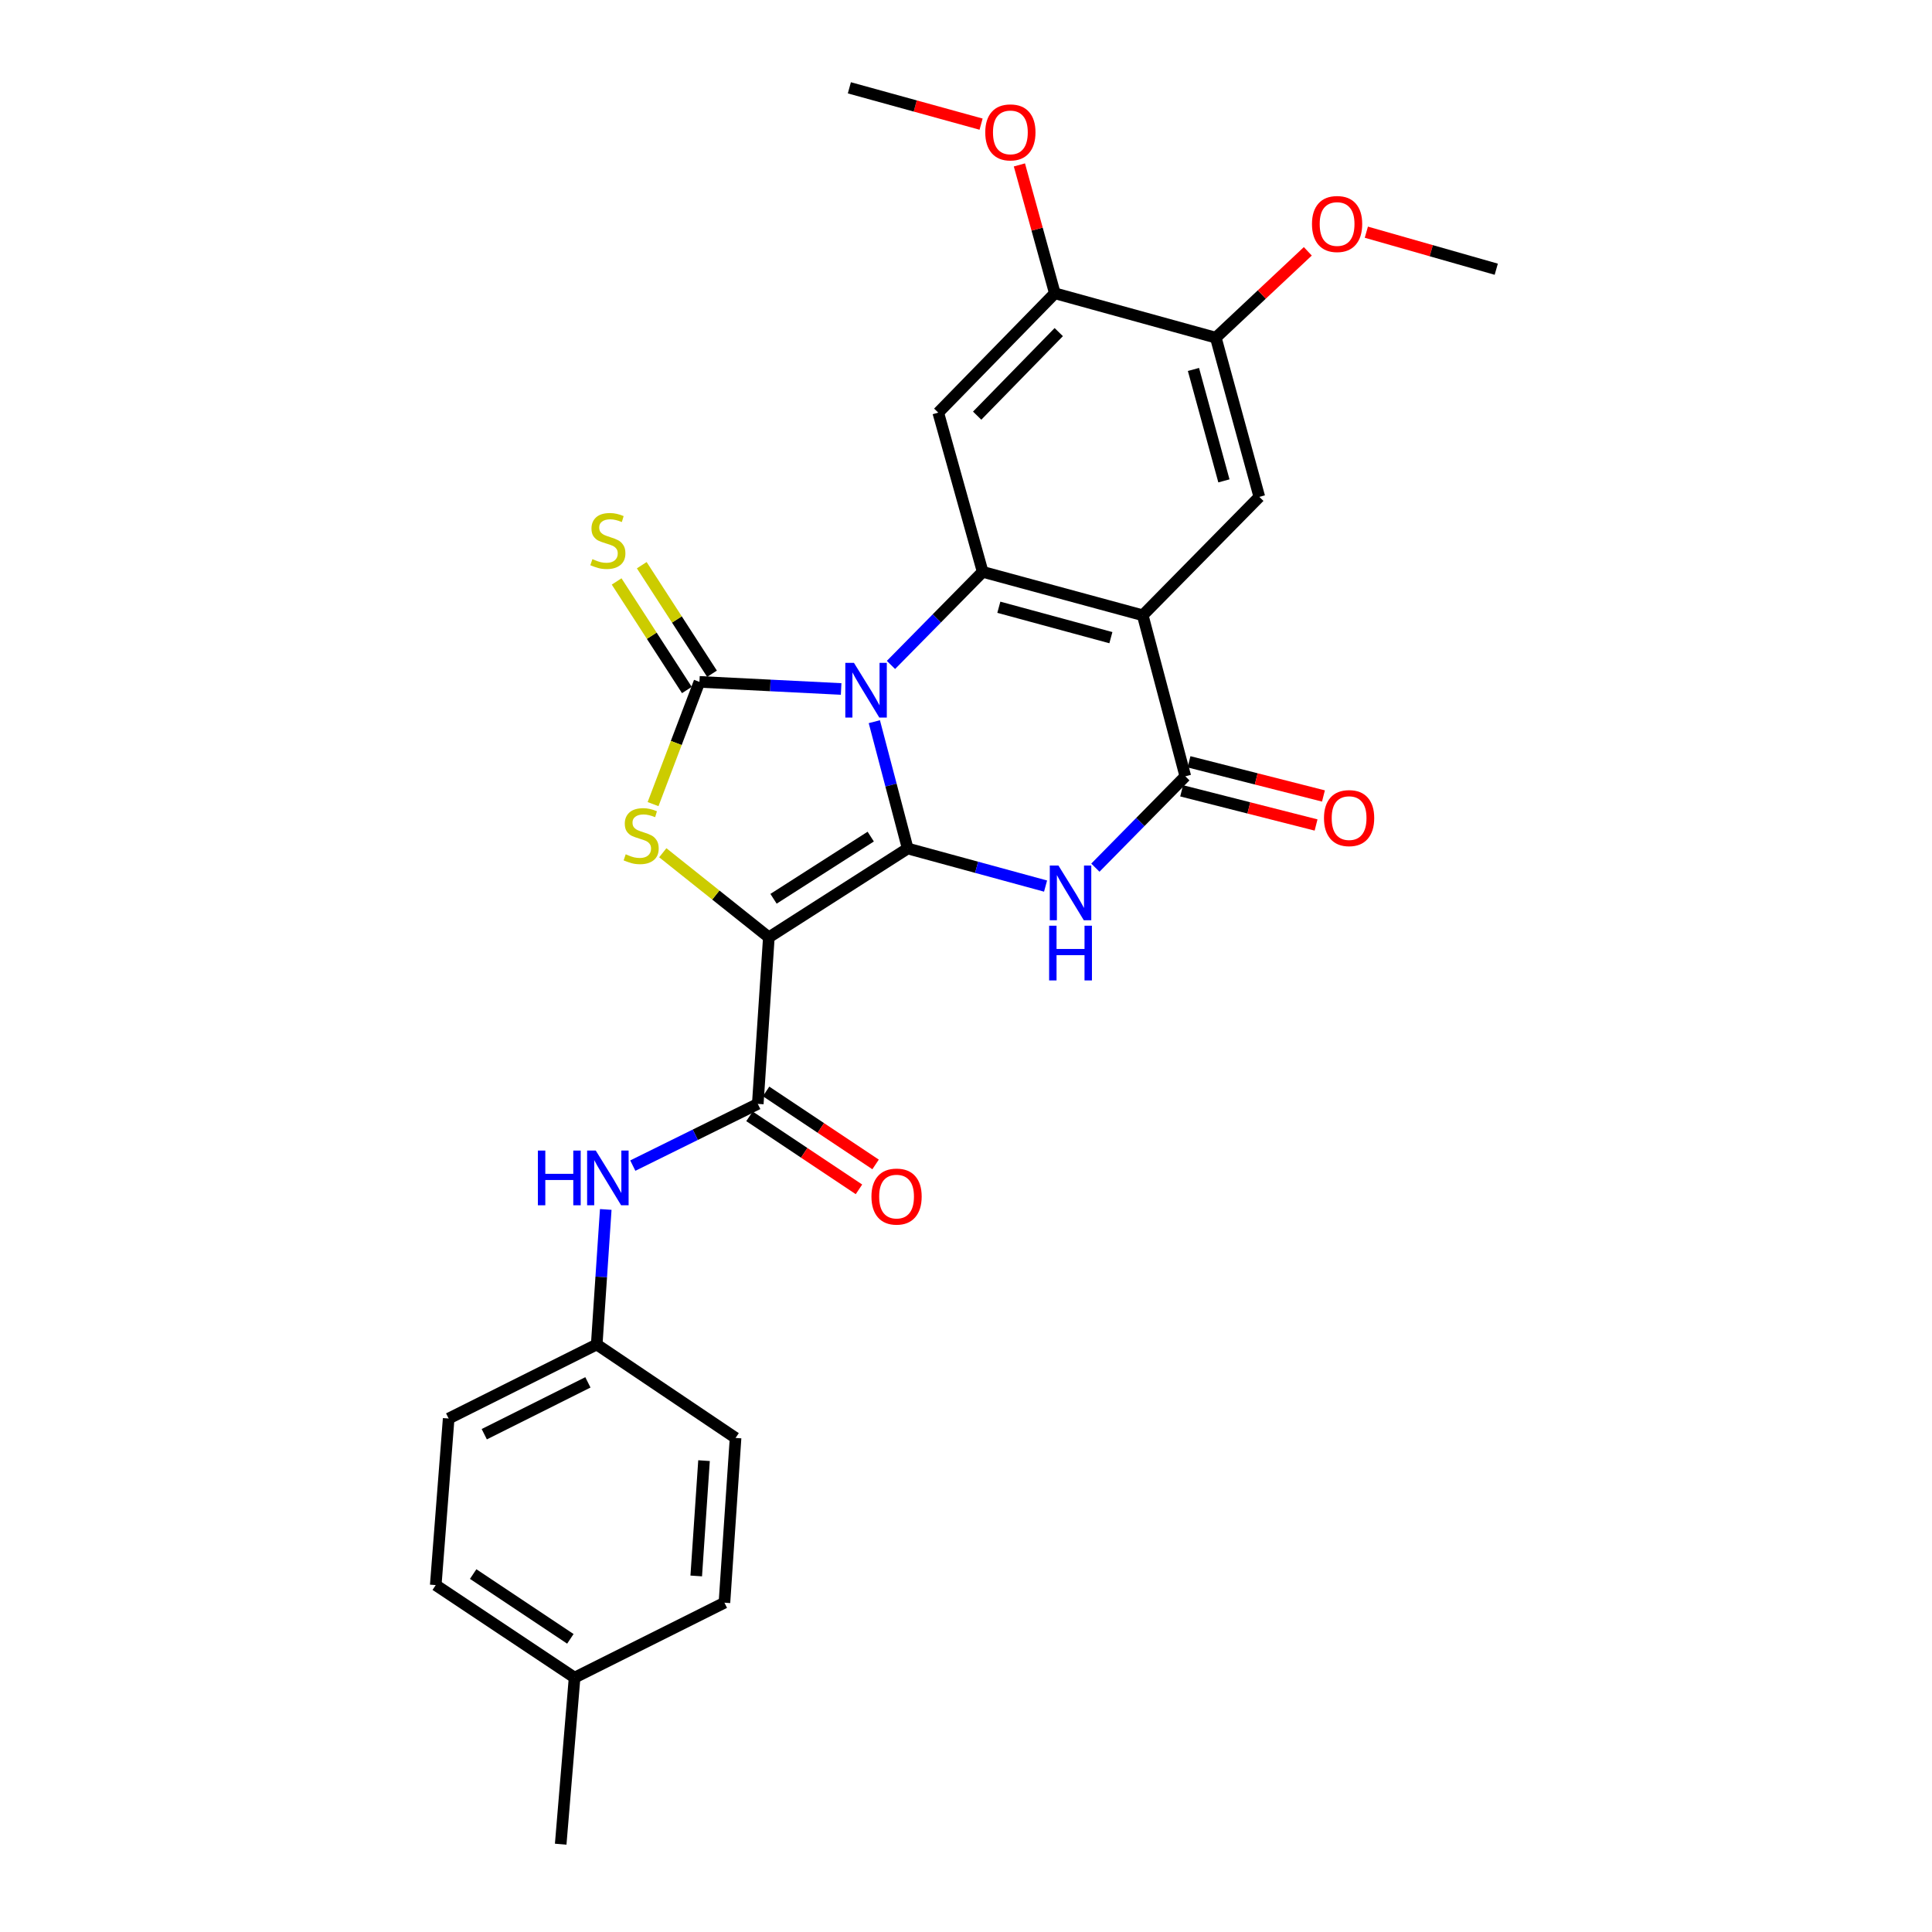 <?xml version='1.0' encoding='iso-8859-1'?>
<svg version='1.1' baseProfile='full'
              xmlns='http://www.w3.org/2000/svg'
                      xmlns:rdkit='http://www.rdkit.org/xml'
                      xmlns:xlink='http://www.w3.org/1999/xlink'
                  xml:space='preserve'
width='1000px' height='1000px' viewBox='0 0 1000 1000'>
<!-- END OF HEADER -->
<rect style='opacity:1.0;fill:#FFFFFF;stroke:none' width='1000' height='1000' x='0' y='0'> </rect>
<path class='bond-0' d='M 452.552,373.538 L 461.185,406.359' style='fill:none;fill-rule:evenodd;stroke:#0000FF;stroke-width:6px;stroke-linecap:butt;stroke-linejoin:miter;stroke-opacity:1' />
<path class='bond-0' d='M 461.185,406.359 L 469.818,439.18' style='fill:none;fill-rule:evenodd;stroke:#000000;stroke-width:6px;stroke-linecap:butt;stroke-linejoin:miter;stroke-opacity:1' />
<path class='bond-2' d='M 435.372,356.614 L 398.7,354.776' style='fill:none;fill-rule:evenodd;stroke:#0000FF;stroke-width:6px;stroke-linecap:butt;stroke-linejoin:miter;stroke-opacity:1' />
<path class='bond-2' d='M 398.7,354.776 L 362.029,352.938' style='fill:none;fill-rule:evenodd;stroke:#000000;stroke-width:6px;stroke-linecap:butt;stroke-linejoin:miter;stroke-opacity:1' />
<path class='bond-4' d='M 461.161,344.173 L 484.893,320.078' style='fill:none;fill-rule:evenodd;stroke:#0000FF;stroke-width:6px;stroke-linecap:butt;stroke-linejoin:miter;stroke-opacity:1' />
<path class='bond-4' d='M 484.893,320.078 L 508.626,295.984' style='fill:none;fill-rule:evenodd;stroke:#000000;stroke-width:6px;stroke-linecap:butt;stroke-linejoin:miter;stroke-opacity:1' />
<path class='bond-1' d='M 469.818,439.18 L 397.953,485.159' style='fill:none;fill-rule:evenodd;stroke:#000000;stroke-width:6px;stroke-linecap:butt;stroke-linejoin:miter;stroke-opacity:1' />
<path class='bond-1' d='M 450.687,433.024 L 400.382,465.209' style='fill:none;fill-rule:evenodd;stroke:#000000;stroke-width:6px;stroke-linecap:butt;stroke-linejoin:miter;stroke-opacity:1' />
<path class='bond-3' d='M 469.818,439.18 L 505.5,448.907' style='fill:none;fill-rule:evenodd;stroke:#000000;stroke-width:6px;stroke-linecap:butt;stroke-linejoin:miter;stroke-opacity:1' />
<path class='bond-3' d='M 505.5,448.907 L 541.181,458.633' style='fill:none;fill-rule:evenodd;stroke:#0000FF;stroke-width:6px;stroke-linecap:butt;stroke-linejoin:miter;stroke-opacity:1' />
<path class='bond-8' d='M 397.953,485.159 L 392.228,571.366' style='fill:none;fill-rule:evenodd;stroke:#000000;stroke-width:6px;stroke-linecap:butt;stroke-linejoin:miter;stroke-opacity:1' />
<path class='bond-28' d='M 397.953,485.159 L 370.505,463.271' style='fill:none;fill-rule:evenodd;stroke:#000000;stroke-width:6px;stroke-linecap:butt;stroke-linejoin:miter;stroke-opacity:1' />
<path class='bond-28' d='M 370.505,463.271 L 343.058,441.383' style='fill:none;fill-rule:evenodd;stroke:#CCCC00;stroke-width:6px;stroke-linecap:butt;stroke-linejoin:miter;stroke-opacity:1' />
<path class='bond-5' d='M 362.029,352.938 L 350.028,384.574' style='fill:none;fill-rule:evenodd;stroke:#000000;stroke-width:6px;stroke-linecap:butt;stroke-linejoin:miter;stroke-opacity:1' />
<path class='bond-5' d='M 350.028,384.574 L 338.027,416.21' style='fill:none;fill-rule:evenodd;stroke:#CCCC00;stroke-width:6px;stroke-linecap:butt;stroke-linejoin:miter;stroke-opacity:1' />
<path class='bond-13' d='M 368.534,348.729 L 350.354,320.634' style='fill:none;fill-rule:evenodd;stroke:#000000;stroke-width:6px;stroke-linecap:butt;stroke-linejoin:miter;stroke-opacity:1' />
<path class='bond-13' d='M 350.354,320.634 L 332.175,292.54' style='fill:none;fill-rule:evenodd;stroke:#CCCC00;stroke-width:6px;stroke-linecap:butt;stroke-linejoin:miter;stroke-opacity:1' />
<path class='bond-13' d='M 355.524,357.147 L 337.345,329.053' style='fill:none;fill-rule:evenodd;stroke:#000000;stroke-width:6px;stroke-linecap:butt;stroke-linejoin:miter;stroke-opacity:1' />
<path class='bond-13' d='M 337.345,329.053 L 319.165,300.958' style='fill:none;fill-rule:evenodd;stroke:#CCCC00;stroke-width:6px;stroke-linecap:butt;stroke-linejoin:miter;stroke-opacity:1' />
<path class='bond-29' d='M 566.962,449.1 L 590.242,425.459' style='fill:none;fill-rule:evenodd;stroke:#0000FF;stroke-width:6px;stroke-linecap:butt;stroke-linejoin:miter;stroke-opacity:1' />
<path class='bond-29' d='M 590.242,425.459 L 613.522,401.818' style='fill:none;fill-rule:evenodd;stroke:#000000;stroke-width:6px;stroke-linecap:butt;stroke-linejoin:miter;stroke-opacity:1' />
<path class='bond-6' d='M 508.626,295.984 L 591.476,318.469' style='fill:none;fill-rule:evenodd;stroke:#000000;stroke-width:6px;stroke-linecap:butt;stroke-linejoin:miter;stroke-opacity:1' />
<path class='bond-6' d='M 516.995,314.311 L 574.989,330.051' style='fill:none;fill-rule:evenodd;stroke:#000000;stroke-width:6px;stroke-linecap:butt;stroke-linejoin:miter;stroke-opacity:1' />
<path class='bond-9' d='M 508.626,295.984 L 485.641,213.582' style='fill:none;fill-rule:evenodd;stroke:#000000;stroke-width:6px;stroke-linecap:butt;stroke-linejoin:miter;stroke-opacity:1' />
<path class='bond-7' d='M 591.476,318.469 L 613.522,401.818' style='fill:none;fill-rule:evenodd;stroke:#000000;stroke-width:6px;stroke-linecap:butt;stroke-linejoin:miter;stroke-opacity:1' />
<path class='bond-10' d='M 591.476,318.469 L 651.822,257.176' style='fill:none;fill-rule:evenodd;stroke:#000000;stroke-width:6px;stroke-linecap:butt;stroke-linejoin:miter;stroke-opacity:1' />
<path class='bond-15' d='M 611.614,409.327 L 646.405,418.171' style='fill:none;fill-rule:evenodd;stroke:#000000;stroke-width:6px;stroke-linecap:butt;stroke-linejoin:miter;stroke-opacity:1' />
<path class='bond-15' d='M 646.405,418.171 L 681.196,427.014' style='fill:none;fill-rule:evenodd;stroke:#FF0000;stroke-width:6px;stroke-linecap:butt;stroke-linejoin:miter;stroke-opacity:1' />
<path class='bond-15' d='M 615.431,394.309 L 650.222,403.153' style='fill:none;fill-rule:evenodd;stroke:#000000;stroke-width:6px;stroke-linecap:butt;stroke-linejoin:miter;stroke-opacity:1' />
<path class='bond-15' d='M 650.222,403.153 L 685.014,411.997' style='fill:none;fill-rule:evenodd;stroke:#FF0000;stroke-width:6px;stroke-linecap:butt;stroke-linejoin:miter;stroke-opacity:1' />
<path class='bond-11' d='M 392.228,571.366 L 359.881,587.342' style='fill:none;fill-rule:evenodd;stroke:#000000;stroke-width:6px;stroke-linecap:butt;stroke-linejoin:miter;stroke-opacity:1' />
<path class='bond-11' d='M 359.881,587.342 L 327.534,603.318' style='fill:none;fill-rule:evenodd;stroke:#0000FF;stroke-width:6px;stroke-linecap:butt;stroke-linejoin:miter;stroke-opacity:1' />
<path class='bond-16' d='M 387.93,577.812 L 416.266,596.707' style='fill:none;fill-rule:evenodd;stroke:#000000;stroke-width:6px;stroke-linecap:butt;stroke-linejoin:miter;stroke-opacity:1' />
<path class='bond-16' d='M 416.266,596.707 L 444.602,615.602' style='fill:none;fill-rule:evenodd;stroke:#FF0000;stroke-width:6px;stroke-linecap:butt;stroke-linejoin:miter;stroke-opacity:1' />
<path class='bond-16' d='M 396.527,564.92 L 424.863,583.815' style='fill:none;fill-rule:evenodd;stroke:#000000;stroke-width:6px;stroke-linecap:butt;stroke-linejoin:miter;stroke-opacity:1' />
<path class='bond-16' d='M 424.863,583.815 L 453.199,602.71' style='fill:none;fill-rule:evenodd;stroke:#FF0000;stroke-width:6px;stroke-linecap:butt;stroke-linejoin:miter;stroke-opacity:1' />
<path class='bond-12' d='M 485.641,213.582 L 545.979,151.806' style='fill:none;fill-rule:evenodd;stroke:#000000;stroke-width:6px;stroke-linecap:butt;stroke-linejoin:miter;stroke-opacity:1' />
<path class='bond-12' d='M 505.777,215.142 L 548.013,171.899' style='fill:none;fill-rule:evenodd;stroke:#000000;stroke-width:6px;stroke-linecap:butt;stroke-linejoin:miter;stroke-opacity:1' />
<path class='bond-30' d='M 651.822,257.176 L 629.302,174.782' style='fill:none;fill-rule:evenodd;stroke:#000000;stroke-width:6px;stroke-linecap:butt;stroke-linejoin:miter;stroke-opacity:1' />
<path class='bond-30' d='M 633.497,248.902 L 617.733,191.227' style='fill:none;fill-rule:evenodd;stroke:#000000;stroke-width:6px;stroke-linecap:butt;stroke-linejoin:miter;stroke-opacity:1' />
<path class='bond-17' d='M 313.538,626.011 L 311.2,660.955' style='fill:none;fill-rule:evenodd;stroke:#0000FF;stroke-width:6px;stroke-linecap:butt;stroke-linejoin:miter;stroke-opacity:1' />
<path class='bond-17' d='M 311.2,660.955 L 308.862,695.898' style='fill:none;fill-rule:evenodd;stroke:#000000;stroke-width:6px;stroke-linecap:butt;stroke-linejoin:miter;stroke-opacity:1' />
<path class='bond-14' d='M 545.979,151.806 L 629.302,174.782' style='fill:none;fill-rule:evenodd;stroke:#000000;stroke-width:6px;stroke-linecap:butt;stroke-linejoin:miter;stroke-opacity:1' />
<path class='bond-18' d='M 545.979,151.806 L 536.809,118.584' style='fill:none;fill-rule:evenodd;stroke:#000000;stroke-width:6px;stroke-linecap:butt;stroke-linejoin:miter;stroke-opacity:1' />
<path class='bond-18' d='M 536.809,118.584 L 527.639,85.362' style='fill:none;fill-rule:evenodd;stroke:#FF0000;stroke-width:6px;stroke-linecap:butt;stroke-linejoin:miter;stroke-opacity:1' />
<path class='bond-19' d='M 629.302,174.782 L 653.113,152.434' style='fill:none;fill-rule:evenodd;stroke:#000000;stroke-width:6px;stroke-linecap:butt;stroke-linejoin:miter;stroke-opacity:1' />
<path class='bond-19' d='M 653.113,152.434 L 676.924,130.086' style='fill:none;fill-rule:evenodd;stroke:#FF0000;stroke-width:6px;stroke-linecap:butt;stroke-linejoin:miter;stroke-opacity:1' />
<path class='bond-21' d='M 308.862,695.898 L 380.727,744.279' style='fill:none;fill-rule:evenodd;stroke:#000000;stroke-width:6px;stroke-linecap:butt;stroke-linejoin:miter;stroke-opacity:1' />
<path class='bond-22' d='M 308.862,695.898 L 232.228,734.233' style='fill:none;fill-rule:evenodd;stroke:#000000;stroke-width:6px;stroke-linecap:butt;stroke-linejoin:miter;stroke-opacity:1' />
<path class='bond-22' d='M 304.299,715.507 L 250.655,742.341' style='fill:none;fill-rule:evenodd;stroke:#000000;stroke-width:6px;stroke-linecap:butt;stroke-linejoin:miter;stroke-opacity:1' />
<path class='bond-26' d='M 507.807,64.258 L 473.717,54.856' style='fill:none;fill-rule:evenodd;stroke:#FF0000;stroke-width:6px;stroke-linecap:butt;stroke-linejoin:miter;stroke-opacity:1' />
<path class='bond-26' d='M 473.717,54.856 L 439.628,45.455' style='fill:none;fill-rule:evenodd;stroke:#000000;stroke-width:6px;stroke-linecap:butt;stroke-linejoin:miter;stroke-opacity:1' />
<path class='bond-27' d='M 707.218,120.181 L 740.839,129.765' style='fill:none;fill-rule:evenodd;stroke:#FF0000;stroke-width:6px;stroke-linecap:butt;stroke-linejoin:miter;stroke-opacity:1' />
<path class='bond-27' d='M 740.839,129.765 L 774.461,139.349' style='fill:none;fill-rule:evenodd;stroke:#000000;stroke-width:6px;stroke-linecap:butt;stroke-linejoin:miter;stroke-opacity:1' />
<path class='bond-20' d='M 297.404,868.338 L 225.539,820.44' style='fill:none;fill-rule:evenodd;stroke:#000000;stroke-width:6px;stroke-linecap:butt;stroke-linejoin:miter;stroke-opacity:1' />
<path class='bond-20' d='M 295.218,848.26 L 244.913,814.731' style='fill:none;fill-rule:evenodd;stroke:#000000;stroke-width:6px;stroke-linecap:butt;stroke-linejoin:miter;stroke-opacity:1' />
<path class='bond-25' d='M 297.404,868.338 L 290.216,954.545' style='fill:none;fill-rule:evenodd;stroke:#000000;stroke-width:6px;stroke-linecap:butt;stroke-linejoin:miter;stroke-opacity:1' />
<path class='bond-31' d='M 297.404,868.338 L 374.968,829.548' style='fill:none;fill-rule:evenodd;stroke:#000000;stroke-width:6px;stroke-linecap:butt;stroke-linejoin:miter;stroke-opacity:1' />
<path class='bond-23' d='M 380.727,744.279 L 374.968,829.548' style='fill:none;fill-rule:evenodd;stroke:#000000;stroke-width:6px;stroke-linecap:butt;stroke-linejoin:miter;stroke-opacity:1' />
<path class='bond-23' d='M 364.403,756.025 L 360.371,815.713' style='fill:none;fill-rule:evenodd;stroke:#000000;stroke-width:6px;stroke-linecap:butt;stroke-linejoin:miter;stroke-opacity:1' />
<path class='bond-24' d='M 232.228,734.233 L 225.539,820.44' style='fill:none;fill-rule:evenodd;stroke:#000000;stroke-width:6px;stroke-linecap:butt;stroke-linejoin:miter;stroke-opacity:1' />
<path  class='atom-0' d='M 442.011 343.1
L 451.291 358.1
Q 452.211 359.58, 453.691 362.26
Q 455.171 364.94, 455.251 365.1
L 455.251 343.1
L 459.011 343.1
L 459.011 371.42
L 455.131 371.42
L 445.171 355.02
Q 444.011 353.1, 442.771 350.9
Q 441.571 348.7, 441.211 348.02
L 441.211 371.42
L 437.531 371.42
L 437.531 343.1
L 442.011 343.1
' fill='#0000FF'/>
<path  class='atom-4' d='M 547.845 447.996
L 557.125 462.996
Q 558.045 464.476, 559.525 467.156
Q 561.005 469.836, 561.085 469.996
L 561.085 447.996
L 564.845 447.996
L 564.845 476.316
L 560.965 476.316
L 551.005 459.916
Q 549.845 457.996, 548.605 455.796
Q 547.405 453.596, 547.045 452.916
L 547.045 476.316
L 543.365 476.316
L 543.365 447.996
L 547.845 447.996
' fill='#0000FF'/>
<path  class='atom-4' d='M 543.025 479.148
L 546.865 479.148
L 546.865 491.188
L 561.345 491.188
L 561.345 479.148
L 565.185 479.148
L 565.185 507.468
L 561.345 507.468
L 561.345 494.388
L 546.865 494.388
L 546.865 507.468
L 543.025 507.468
L 543.025 479.148
' fill='#0000FF'/>
<path  class='atom-6' d='M 323.864 442.177
Q 324.184 442.297, 325.504 442.857
Q 326.824 443.417, 328.264 443.777
Q 329.744 444.097, 331.184 444.097
Q 333.864 444.097, 335.424 442.817
Q 336.984 441.497, 336.984 439.217
Q 336.984 437.657, 336.184 436.697
Q 335.424 435.737, 334.224 435.217
Q 333.024 434.697, 331.024 434.097
Q 328.504 433.337, 326.984 432.617
Q 325.504 431.897, 324.424 430.377
Q 323.384 428.857, 323.384 426.297
Q 323.384 422.737, 325.784 420.537
Q 328.224 418.337, 333.024 418.337
Q 336.304 418.337, 340.024 419.897
L 339.104 422.977
Q 335.704 421.577, 333.144 421.577
Q 330.384 421.577, 328.864 422.737
Q 327.344 423.857, 327.384 425.817
Q 327.384 427.337, 328.144 428.257
Q 328.944 429.177, 330.064 429.697
Q 331.224 430.217, 333.144 430.817
Q 335.704 431.617, 337.224 432.417
Q 338.744 433.217, 339.824 434.857
Q 340.944 436.457, 340.944 439.217
Q 340.944 443.137, 338.304 445.257
Q 335.704 447.337, 331.344 447.337
Q 328.824 447.337, 326.904 446.777
Q 325.024 446.257, 322.784 445.337
L 323.864 442.177
' fill='#CCCC00'/>
<path  class='atom-12' d='M 278.41 595.531
L 282.25 595.531
L 282.25 607.571
L 296.73 607.571
L 296.73 595.531
L 300.57 595.531
L 300.57 623.851
L 296.73 623.851
L 296.73 610.771
L 282.25 610.771
L 282.25 623.851
L 278.41 623.851
L 278.41 595.531
' fill='#0000FF'/>
<path  class='atom-12' d='M 308.37 595.531
L 317.65 610.531
Q 318.57 612.011, 320.05 614.691
Q 321.53 617.371, 321.61 617.531
L 321.61 595.531
L 325.37 595.531
L 325.37 623.851
L 321.49 623.851
L 311.53 607.451
Q 310.37 605.531, 309.13 603.331
Q 307.93 601.131, 307.57 600.451
L 307.57 623.851
L 303.89 623.851
L 303.89 595.531
L 308.37 595.531
' fill='#0000FF'/>
<path  class='atom-14' d='M 306.63 289.407
Q 306.95 289.527, 308.27 290.087
Q 309.59 290.647, 311.03 291.007
Q 312.51 291.327, 313.95 291.327
Q 316.63 291.327, 318.19 290.047
Q 319.75 288.727, 319.75 286.447
Q 319.75 284.887, 318.95 283.927
Q 318.19 282.967, 316.99 282.447
Q 315.79 281.927, 313.79 281.327
Q 311.27 280.567, 309.75 279.847
Q 308.27 279.127, 307.19 277.607
Q 306.15 276.087, 306.15 273.527
Q 306.15 269.967, 308.55 267.767
Q 310.99 265.567, 315.79 265.567
Q 319.07 265.567, 322.79 267.127
L 321.87 270.207
Q 318.47 268.807, 315.91 268.807
Q 313.15 268.807, 311.63 269.967
Q 310.11 271.087, 310.15 273.047
Q 310.15 274.567, 310.91 275.487
Q 311.71 276.407, 312.83 276.927
Q 313.99 277.447, 315.91 278.047
Q 318.47 278.847, 319.99 279.647
Q 321.51 280.447, 322.59 282.087
Q 323.71 283.687, 323.71 286.447
Q 323.71 290.367, 321.07 292.487
Q 318.47 294.567, 314.11 294.567
Q 311.59 294.567, 309.67 294.007
Q 307.79 293.487, 305.55 292.567
L 306.63 289.407
' fill='#CCCC00'/>
<path  class='atom-16' d='M 685.292 423.446
Q 685.292 416.646, 688.652 412.846
Q 692.012 409.046, 698.292 409.046
Q 704.572 409.046, 707.932 412.846
Q 711.292 416.646, 711.292 423.446
Q 711.292 430.326, 707.892 434.246
Q 704.492 438.126, 698.292 438.126
Q 692.052 438.126, 688.652 434.246
Q 685.292 430.366, 685.292 423.446
M 698.292 434.926
Q 702.612 434.926, 704.932 432.046
Q 707.292 429.126, 707.292 423.446
Q 707.292 417.886, 704.932 415.086
Q 702.612 412.246, 698.292 412.246
Q 693.972 412.246, 691.612 415.046
Q 689.292 417.846, 689.292 423.446
Q 689.292 429.166, 691.612 432.046
Q 693.972 434.926, 698.292 434.926
' fill='#FF0000'/>
<path  class='atom-17' d='M 451.059 619.344
Q 451.059 612.544, 454.419 608.744
Q 457.779 604.944, 464.059 604.944
Q 470.339 604.944, 473.699 608.744
Q 477.059 612.544, 477.059 619.344
Q 477.059 626.224, 473.659 630.144
Q 470.259 634.024, 464.059 634.024
Q 457.819 634.024, 454.419 630.144
Q 451.059 626.264, 451.059 619.344
M 464.059 630.824
Q 468.379 630.824, 470.699 627.944
Q 473.059 625.024, 473.059 619.344
Q 473.059 613.784, 470.699 610.984
Q 468.379 608.144, 464.059 608.144
Q 459.739 608.144, 457.379 610.944
Q 455.059 613.744, 455.059 619.344
Q 455.059 625.064, 457.379 627.944
Q 459.739 630.824, 464.059 630.824
' fill='#FF0000'/>
<path  class='atom-19' d='M 509.968 68.52
Q 509.968 61.72, 513.328 57.92
Q 516.688 54.12, 522.968 54.12
Q 529.248 54.12, 532.608 57.92
Q 535.968 61.72, 535.968 68.52
Q 535.968 75.4, 532.568 79.32
Q 529.168 83.2, 522.968 83.2
Q 516.728 83.2, 513.328 79.32
Q 509.968 75.44, 509.968 68.52
M 522.968 80
Q 527.288 80, 529.608 77.12
Q 531.968 74.2, 531.968 68.52
Q 531.968 62.96, 529.608 60.16
Q 527.288 57.32, 522.968 57.32
Q 518.648 57.32, 516.288 60.12
Q 513.968 62.92, 513.968 68.52
Q 513.968 74.24, 516.288 77.12
Q 518.648 80, 522.968 80
' fill='#FF0000'/>
<path  class='atom-20' d='M 679.076 115.945
Q 679.076 109.145, 682.436 105.345
Q 685.796 101.545, 692.076 101.545
Q 698.356 101.545, 701.716 105.345
Q 705.076 109.145, 705.076 115.945
Q 705.076 122.825, 701.676 126.745
Q 698.276 130.625, 692.076 130.625
Q 685.836 130.625, 682.436 126.745
Q 679.076 122.865, 679.076 115.945
M 692.076 127.425
Q 696.396 127.425, 698.716 124.545
Q 701.076 121.625, 701.076 115.945
Q 701.076 110.385, 698.716 107.585
Q 696.396 104.745, 692.076 104.745
Q 687.756 104.745, 685.396 107.545
Q 683.076 110.345, 683.076 115.945
Q 683.076 121.665, 685.396 124.545
Q 687.756 127.425, 692.076 127.425
' fill='#FF0000'/>
</svg>

